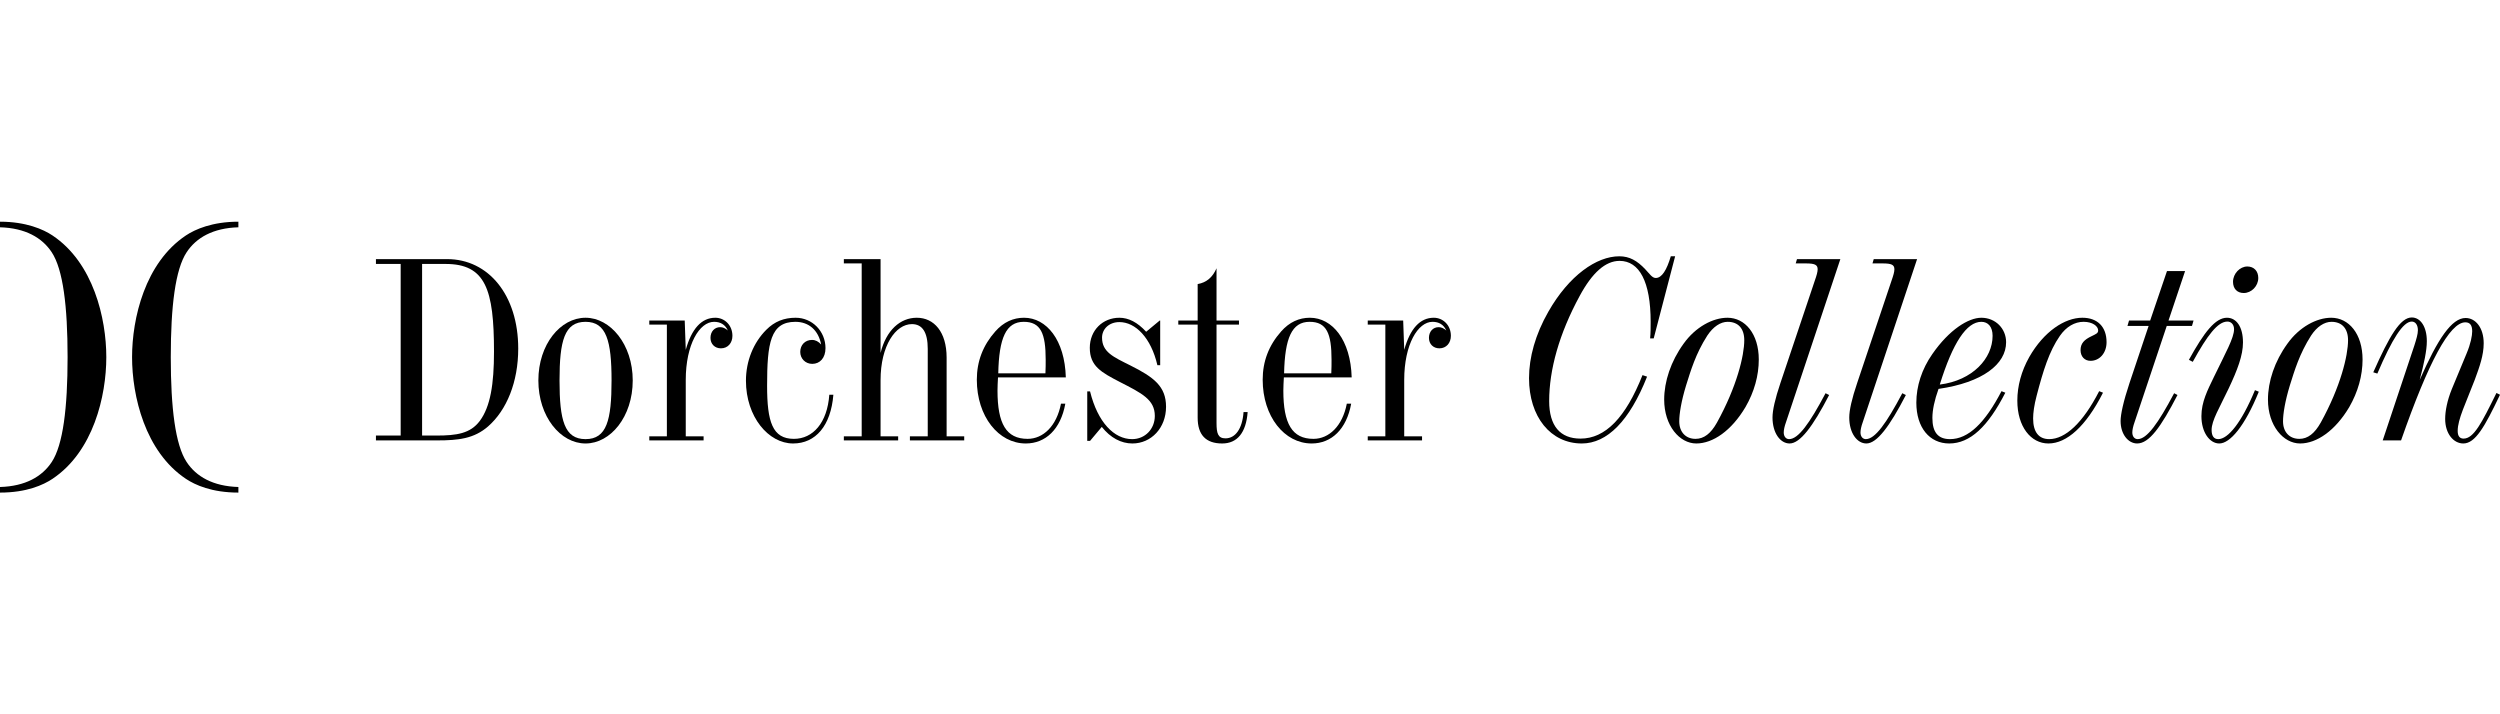 <?xml version="1.0" encoding="utf-8"?>
<!-- Generator: Adobe Illustrator 27.2.0, SVG Export Plug-In . SVG Version: 6.00 Build 0)  -->
<svg version="1.1" id="Layer_1" xmlns="http://www.w3.org/2000/svg" xmlns:xlink="http://www.w3.org/1999/xlink" x="0px" y="0px"
	 width="1050px" height="300px" viewBox="0 0 1050 300" style="enable-background:new 0 0 1050 300;" xml:space="preserve">
<style type="text/css">
	.st0{fill:#1D1D1B;}
	.st1{fill:#D9B77B;}
	.st2{fill-rule:evenodd;clip-rule:evenodd;fill:#D9B77B;}
	.st3{clip-path:url(#SVGID_00000118387888504398702290000016550197459444402821_);fill:#D9B77B;}
</style>
<g>
	<g>
		<path d="M157.893,182.934h10.387v-72.076h-10.387v-2.033h29.88
			c17.456,0,29.88,15.203,29.88,37.584c0,14.029-4.827,25.81-12.636,32.664
			c-5.893,5.143-12.426,5.898-21.426,5.898h-25.698V182.934z M177.28,110.858v72.076
			h5.998c8.564,0,14.24-0.86,18.199-6.098c4.504-6.003,6.003-15.538,6.003-29.139
			c0-26.136-3.534-36.839-20.348-36.839H177.28z"/>
		<path d="M265.746,159.797c0,15.212-9.32,26.463-19.818,26.463
			c-10.502,0-19.815-11.25-19.815-26.463c0-15.208,9.312-26.343,19.815-26.343
			C256.314,133.454,265.746,144.59,265.746,159.797z M235.001,159.797
			c0,16.713,2.036,24.637,10.928,24.637c8.887,0,10.923-7.924,10.923-24.637
			c0-16.601-2.144-24.632-10.923-24.632
			C237.037,135.165,235.001,143.197,235.001,159.797z"/>
		<path d="M300.434,133.454c3.862,0,7.183,3.099,7.183,7.599
			c0,3.009-1.931,5.248-4.824,5.248c-2.566,0-4.39-1.806-4.39-4.392
			c0-2.669,1.713-4.5,4.067-4.5c1.078,0,2.146,0.438,3.216,1.398
			c-1.071-2.464-3.114-3.642-5.781-3.642c-6.108,0-11.888,9.425-11.888,24.422v23.662
			h7.494v1.721h-22.809v-1.721h7.386v-46.906h-7.386v-1.711h14.881l0.435,12.314
			C290.482,138.059,294.656,133.454,300.434,133.454z"/>
		<path d="M333.103,186.26c-10.387,0-19.805-11.25-19.805-26.357
			c0-8.242,3.104-15.96,8.567-21.416c3.417-3.429,7.383-5.032,12.309-5.032
			c6.966,0,12.533,5.675,12.533,12.746c0,4.172-2.361,6.624-5.568,6.624
			c-2.896,0-5.035-2.234-5.035-5.018c0-2.899,2.033-5.037,4.925-5.037
			c1.496,0,2.676,0.647,3.85,1.921c-1.174-6.098-5.24-9.525-10.813-9.525
			c-10.495,0-11.884,8.897-11.884,26.879c0,15.107,2.244,22.276,11.245,22.276
			c8.032,0,14.028-6.739,14.883-18.534h1.708
			C348.961,178.862,342.525,186.26,333.103,186.26z"/>
		<path d="M383.01,136.126c-6.851,0-13.172,8.997-13.172,23.557v23.566h7.384v1.721
			h-22.807v-1.721h7.494v-72.614h-7.494v-1.811h15.423v39.405
			c2.354-9.527,8.246-14.775,15.208-14.775c7.279,0,12.531,5.993,12.531,16.713
			v33.082h7.391v1.721H382.16v-1.721h7.491v-36.731
			C389.651,139.557,387.398,136.126,383.01,136.126z"/>
		<path d="M447.435,169.542c-1.926,10.706-8.247,16.718-16.603,16.718
			c-11.449,0-20.565-11.356-20.565-26.778c0-7.709,2.576-14.46,7.826-20.353
			c3.424-3.854,7.496-5.675,11.996-5.675c9.422,0,17.131,9.315,17.559,25.062h-28.487
			c-0.108,1.921-0.208,3.857-0.208,5.558c0,13.822,3.632,20.245,12.634,20.245
			c6.533,0,12.208-5.353,14.025-14.778H447.435z M439.081,156.806
			c0.108-2.046,0.108-3.981,0.108-5.683c0-11.028-2.038-15.958-9.207-15.958
			c-7.501,0-10.395,6.863-10.713,21.641H439.081z"/>
		<path d="M475.494,184.435c5.458,0,9.53-4.292,9.53-9.75
			c0-6.854-5.463-9.53-14.675-14.247c-7.814-4.062-12.634-6.634-12.634-14.348
			c0-7.388,5.461-12.636,12.426-12.636c3.854,0,7.604,1.921,11.246,5.883
			l5.677-4.705h0.215v18.744h-1.176c-2.681-11.568-9.222-18.101-15.963-18.101
			c-4.292,0-7.281,2.884-7.281,6.533c0,6.093,4.818,8.137,11.879,11.671
			c9.854,4.932,15.002,8.779,15.002,17.353c0,8.88-6.208,15.427-14.144,15.427
			c-4.708,0-9.205-2.37-12.847-6.968l-4.925,5.879h-1.18V164.4h1.18
			C461.037,177.361,467.892,184.435,475.494,184.435z"/>
		<path d="M494.883,136.343v-1.711h8.134v-15.32c3.747-0.64,6.313-2.889,7.924-6.638
			v21.958h9.43v1.711h-9.43v41.343c0,4.387,0.65,6.423,3.747,6.423
			c4.072,0,7.074-3.862,7.604-11.04h1.72c-0.645,8.689-4.397,13.191-10.71,13.191
			c-6.863,0-10.285-3.642-10.285-10.82v-39.097H494.883z"/>
		<path d="M567.495,169.542c-1.931,10.706-8.249,16.718-16.598,16.718
			c-11.461,0-20.57-11.356-20.57-26.778c0-7.709,2.566-14.46,7.819-20.353
			c3.432-3.854,7.499-5.675,12.001-5.675c9.42,0,17.129,9.315,17.559,25.062H539.22
			c-0.1,1.921-0.215,3.857-0.215,5.558c0,13.822,3.637,20.245,12.636,20.245
			c6.533,0,12.207-5.353,14.023-14.778H567.495z M559.141,156.806
			c0.105-2.046,0.105-3.981,0.105-5.683c0-11.028-2.036-15.958-9.214-15.958
			c-7.494,0-10.385,6.863-10.715,21.641H559.141z"/>
		<path d="M602.192,133.454c3.862,0,7.179,3.099,7.179,7.599
			c0,3.009-1.931,5.248-4.827,5.248c-2.562,0-4.387-1.806-4.387-4.392
			c0-2.669,1.711-4.5,4.067-4.5c1.084,0,2.136,0.438,3.216,1.398
			c-1.08-2.464-3.116-3.642-5.778-3.642c-6.113,0-11.891,9.425-11.891,24.422
			v23.662h7.489v1.721h-22.806v-1.721h7.393v-46.906h-7.393v-1.711h14.883
			l0.435,12.314C592.227,138.059,596.404,133.454,602.192,133.454z"/>
		<path d="M703.555,107.641l-8.999,34.487h-1.505c0.22-2.249,0.22-4.502,0.22-6.964
			c0-16.816-4.722-25.595-13.057-25.595c-5.888,0-11.461,4.93-16.718,14.67
			c-8.675,15.958-12.842,31.065-12.842,44.232c0,10.39,4.597,15.743,13.162,15.743
			c10.39,0,18.964-8.775,26.033-26.664l1.921,0.641
			c-7.388,18.644-16.808,28.068-27.418,28.068c-13.062,0-22.161-11.145-22.161-27.428
			c0-8.772,2.677-18.419,8.134-27.947c8.674-15.212,20.245-23.244,29.775-23.244
			c4.282,0,7.494,1.825,10.92,5.46c1.926,2.038,2.887,3.649,4.397,3.649
			c2.566,0,4.607-3.326,6.318-9.109H703.555z"/>
		<path d="M738.688,151.018c0,6.743-1.917,13.592-5.568,19.92
			c-5.888,9.96-13.702,15.322-20.671,15.322c-7.059,0-13.492-7.513-13.492-18.429
			c0-7.604,2.786-16.058,8.134-23.457c5.032-7.066,12.326-10.92,18.439-10.92
			C732.915,133.454,738.688,140.198,738.688,151.018z M717.062,140.95
			c-4.937,7.716-6.963,14.785-8.894,20.883c-2.031,6.639-2.882,11.991-2.882,15.098
			c0,4.607,2.781,7.389,6.839,7.389c3.546,0,6.438-2.246,9.004-6.844
			c8.359-15.102,11.465-28.181,11.465-34.592c0-4.928-2.576-7.719-6.968-7.719
			C722.625,135.165,719.533,137.203,717.062,140.95z"/>
		<path d="M749.169,181.644c0,1.711,0.97,2.791,2.246,2.791
			c3.857,0,8.569-6.538,15.323-19.28l1.496,0.755
			c-6.854,13.277-12.216,20.35-16.603,20.35c-3.852,0-7.178-4.301-7.178-10.925
			c0-3.011,1.085-7.828,3.326-14.467l14.457-43.052
			c0.755-2.144,1.18-3.642,1.18-4.715c0-1.924-1.291-2.466-4.932-2.466h-4.287
			l0.54-1.811h18.214l-22.811,68.432C749.484,179.072,749.169,180.573,749.169,181.644
			z"/>
		<path d="M781.405,181.644c0,1.711,0.97,2.791,2.241,2.791
			c3.861,0,8.569-6.538,15.322-19.28l1.496,0.755
			c-6.854,13.277-12.211,20.35-16.589,20.35c-3.867,0-7.188-4.301-7.188-10.925
			c0-3.011,1.071-7.828,3.322-14.467l14.457-43.052
			c0.755-2.144,1.18-3.642,1.18-4.715c0-1.924-1.281-2.466-4.927-2.466h-4.282
			l0.531-1.811h18.209l-22.802,68.432C781.72,179.072,781.405,180.573,781.405,181.644
			z"/>
		<path d="M842.236,164.935c-7.279,14.252-14.787,21.325-23.562,21.325
			c-8.244,0-13.812-6.652-13.812-17.138c0-6.863,2.241-14.027,6.744-20.455
			c7.068-10.18,15.097-15.212,20.565-15.212c5.893,0,10.395,4.502,10.395,10.28
			c0,9.209-9.864,16.923-28.384,19.604c-1.72,4.808-2.576,8.88-2.576,12.197
			c0,6.003,2.356,8.899,7.389,8.899c7.709,0,14.677-6.748,21.636-20.14
			L842.236,164.935z M836.888,141.053c0-3.85-1.931-5.888-4.717-5.888
			c-6.208,0-11.996,8.777-17.463,26.353
			C828.534,159.797,836.888,150.488,836.888,141.053z"/>
		<path d="M883.261,164.935c-7.179,14.137-15.212,21.325-22.921,21.325
			c-7.398,0-13.062-7.073-13.062-17.999c0-6.117,1.702-12.431,5.018-18.317
			c6.117-10.706,14.892-16.491,22.276-16.491c6.433,0,10.18,3.854,10.18,10.28
			c0,4.495-2.887,7.817-6.744,7.817c-2.466,0-4.177-1.821-4.177-4.495
			c0-2.789,1.505-4.397,4.703-5.893c1.726-0.86,2.691-1.178,2.691-2.357
			c0-1.825-2.361-3.642-6.103-3.642c-3.757,0-7.284,2.038-9.965,5.888
			c-4.502,6.431-7.063,14.778-9.745,25.058c-1.075,4.082-1.5,7.293-1.5,9.645
			c0,5.677,2.352,8.679,6.743,8.679c6.753,0,14.137-6.748,20.996-20.14
			L883.261,164.935z"/>
		<path d="M910.771,134.632h10.514l-0.65,2.249h-10.596l-13.506,40.375
			c-0.641,1.816-0.961,3.317-0.961,4.387c0,1.711,0.961,2.791,2.256,2.791
			c3.843,0,8.564-6.538,15.308-19.28l1.405,0.755
			c-6.978,13.497-11.901,20.35-16.933,20.35c-3.747,0-6.959-3.861-6.959-9.424
			c0-2.792,1.176-8.259,3.747-15.968l8.029-23.987h-8.889l0.655-2.249h8.875
			l7.069-20.79h7.604L910.771,134.632z"/>
		<path d="M935.307,133.454c3.957,0,6.744,3.749,6.744,10.388
			c0,5.453-2.356,11.578-5.993,19.277c-3.862,8.144-7.183,13.487-7.183,17.454
			c0,2.571,0.975,3.862,2.786,3.862c4.077,0,9.75-6.854,15.423-20.57
			l1.611,0.65c-5.903,14.558-12.106,21.745-16.599,21.745
			c-4.067,0-7.503-4.722-7.503-11.47c0-5.993,2.581-10.925,5.257-16.484
			c4.923-10.173,8.45-16.398,8.45-20.032c0-1.931-1.181-3.217-2.782-3.217
			c-4.072,0-8.454,5.788-14.562,16.916l-1.616-0.851
			C925.777,139.447,930.485,133.454,935.307,133.454z M942.38,123.066
			c-2.786,0-4.511-1.823-4.511-4.717c0-3.422,2.896-6.426,6.002-6.426
			c2.782,0,4.607,1.919,4.607,4.827C948.479,120.172,945.582,123.066,942.38,123.066z"
			/>
		<path d="M992.276,151.018c0,6.743-1.931,13.592-5.568,19.92
			c-5.888,9.96-13.702,15.322-20.661,15.322c-7.078,0-13.506-7.513-13.506-18.429
			c0-7.604,2.787-16.058,8.149-23.457c5.032-7.066,12.316-10.92,18.415-10.92
			C986.498,133.454,992.276,140.198,992.276,151.018z M970.645,140.95
			c-4.922,7.716-6.968,14.785-8.894,20.883c-2.027,6.639-2.882,11.991-2.882,15.098
			c0,4.607,2.781,7.389,6.854,7.389c3.527,0,6.423-2.246,8.995-6.844
			c8.354-15.102,11.461-28.181,11.461-34.592c0-4.928-2.576-7.719-6.959-7.719
			C976.208,135.165,973.102,137.203,970.645,140.95z"/>
		<path d="M1014.026,145.123c0.846-2.672,1.491-4.82,1.491-6.421
			c0-2.249-1.066-3.645-2.576-3.645c-3.632,0-8.24,7.279-14.452,21.844
			l-1.716-0.526c6.753-15.212,11.355-23.038,16.168-23.038
			c3.656,0,6.328,3.866,6.328,9.965c0,3.962-1.176,9.327-2.997,16.285
			c7.599-17.351,13.487-26.028,19.275-26.028c4.167,0,7.604,4.067,7.604,10.603
			c0,5.028-1.726,9.853-3.742,15.32c-3.757,9.84-7.183,16.598-7.183,21.521
			c0,2.141,0.86,3.212,2.462,3.212c4.282,0,7.604-6.529,13.817-19.165L1050,165.786
			c-6.423,13.506-10.381,20.474-15.418,20.474c-4.067,0-7.609-4.072-7.609-10.294
			c0-3.317,0.865-7.819,2.786-12.531l6.218-14.99
			c1.721-4.07,2.347-7.494,2.347-9.315c0-2.576-0.956-3.754-2.882-3.754
			c-6.538,0-15.428,16.493-26.994,49.594h-7.708L1014.026,145.123z"/>
	</g>
	<g>
		<path d="M100.121,95.464v-2.352c-10.964,0-18.176,3.202-22.039,5.776
			c-17.194,11.461-22.613,34.85-22.613,51.112c0,16.269,5.42,39.653,22.613,51.114
			c3.864,2.576,10.863,5.773,22.039,5.773v-2.347
			c-10.648-0.306-17.707-4.378-21.731-10.491
			c-4.756-7.217-6.663-22.673-6.663-44.05c0-21.37,1.907-36.839,6.663-44.051
			C82.413,99.841,89.473,95.76,100.121,95.464z M22.039,98.888
			C18.175,96.314,10.961,93.112,0,93.112v2.352
			c10.648,0.296,17.707,4.378,21.729,10.486c4.758,7.212,6.66,22.68,6.66,44.051
			c0,21.377-1.902,36.833-6.66,44.05C17.707,200.163,10.648,204.235,0,204.541v2.347
			c11.176,0,18.175-3.197,22.039-5.773c17.194-11.461,22.611-34.846,22.611-51.114
			C44.65,133.739,39.233,110.349,22.039,98.888z"/>
	</g>
</g>
</svg>
